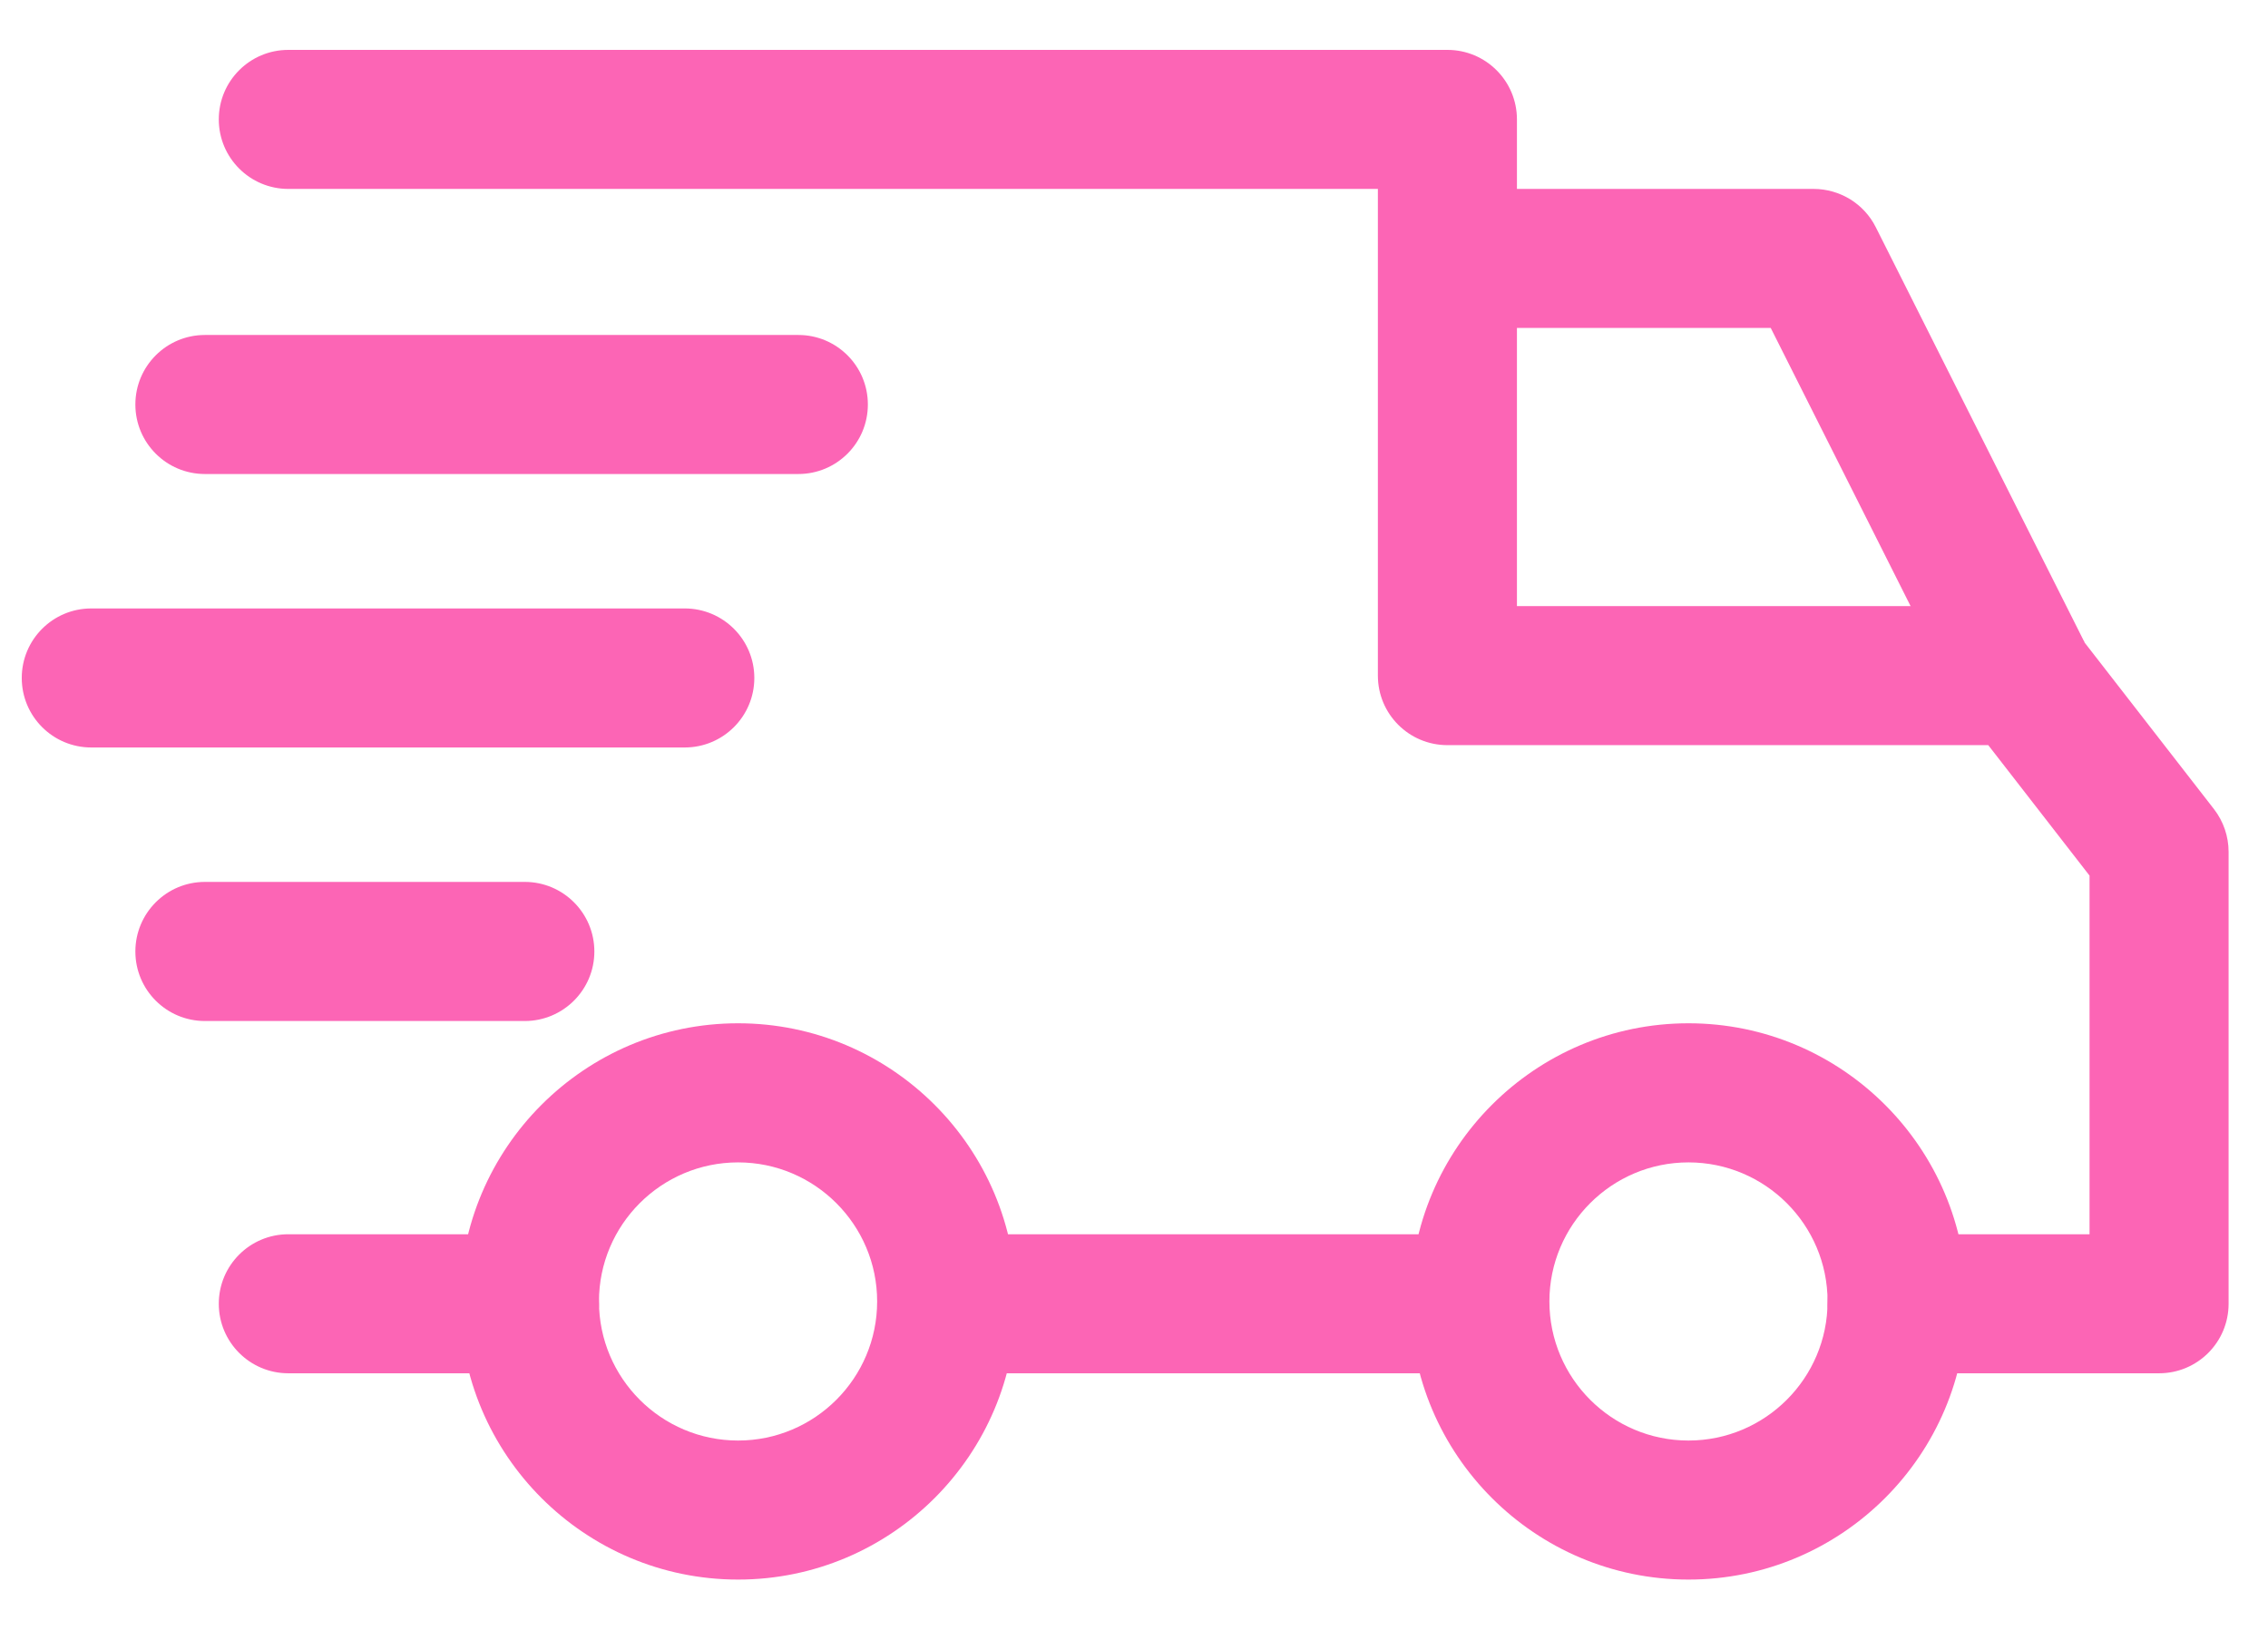 <?xml version="1.0" encoding="UTF-8"?> <svg xmlns="http://www.w3.org/2000/svg" width="32" height="23" viewBox="0 0 32 23" fill="none"><path d="M23.823 14.44C21.659 14.44 19.899 16.201 19.899 18.365C19.899 20.529 21.659 22.29 23.823 22.29C25.988 22.29 27.748 20.529 27.748 18.365C27.748 16.201 25.988 14.44 23.823 14.44ZM23.823 20.328C22.741 20.328 21.861 19.448 21.861 18.365C21.861 17.283 22.741 16.403 23.823 16.403C24.906 16.403 25.786 17.283 25.786 18.365C25.786 19.448 24.906 20.328 23.823 20.328ZM10.414 14.44C8.249 14.44 6.489 16.201 6.489 18.365C6.489 20.529 8.249 22.29 10.414 22.29C12.578 22.29 14.338 20.529 14.338 18.365C14.338 16.201 12.578 14.44 10.414 14.44ZM10.414 20.328C9.331 20.328 8.451 19.448 8.451 18.365C8.451 17.283 9.331 16.403 10.414 16.403C11.495 16.403 12.376 17.283 12.376 18.365C12.376 19.448 11.496 20.328 10.414 20.328ZM26.466 3.206C26.385 3.044 26.259 2.907 26.105 2.812C25.95 2.717 25.771 2.666 25.59 2.666H20.422V4.628H24.984L27.656 9.943L29.41 9.061L26.466 3.206Z" fill="#FC65B5"></path><path d="M13.455 17.417H20.88V19.379H13.455V17.417ZM7.47 17.417H4.068C3.526 17.417 3.087 17.856 3.087 18.398C3.087 18.94 3.527 19.379 4.068 19.379H7.47C8.012 19.379 8.451 18.94 8.451 18.398C8.451 17.856 8.012 17.417 7.47 17.417ZM31.238 11.418L29.308 8.933C29.216 8.814 29.099 8.719 28.965 8.653C28.83 8.587 28.683 8.553 28.533 8.553H21.403V1.685C21.403 1.143 20.964 0.704 20.422 0.704H4.068C3.526 0.704 3.087 1.143 3.087 1.685C3.087 2.227 3.527 2.666 4.068 2.666H19.441V9.534C19.441 10.076 19.88 10.515 20.422 10.515H28.053L29.482 12.356V17.417H26.767C26.225 17.417 25.786 17.856 25.786 18.398C25.786 18.94 26.225 19.379 26.767 19.379H30.463C31.005 19.379 31.444 18.94 31.444 18.398V12.02C31.444 11.802 31.371 11.59 31.238 11.418ZM7.405 12.445H2.891C2.349 12.445 1.91 12.885 1.91 13.427C1.91 13.969 2.349 14.408 2.891 14.408H7.404C7.946 14.408 8.386 13.968 8.386 13.427C8.386 12.885 7.946 12.445 7.405 12.445ZM9.661 8.586H1.288C0.746 8.586 0.307 9.025 0.307 9.567C0.307 10.109 0.746 10.548 1.288 10.548H9.661C10.203 10.548 10.643 10.109 10.643 9.567C10.643 9.025 10.203 8.586 9.661 8.586Z" fill="#FC65B5"></path><path d="M11.264 4.727H2.891C2.349 4.727 1.91 5.166 1.91 5.708C1.91 6.25 2.349 6.689 2.891 6.689H11.264C11.806 6.689 12.245 6.25 12.245 5.708C12.245 5.166 11.806 4.727 11.264 4.727Z" fill="#FC65B5"></path></svg> 